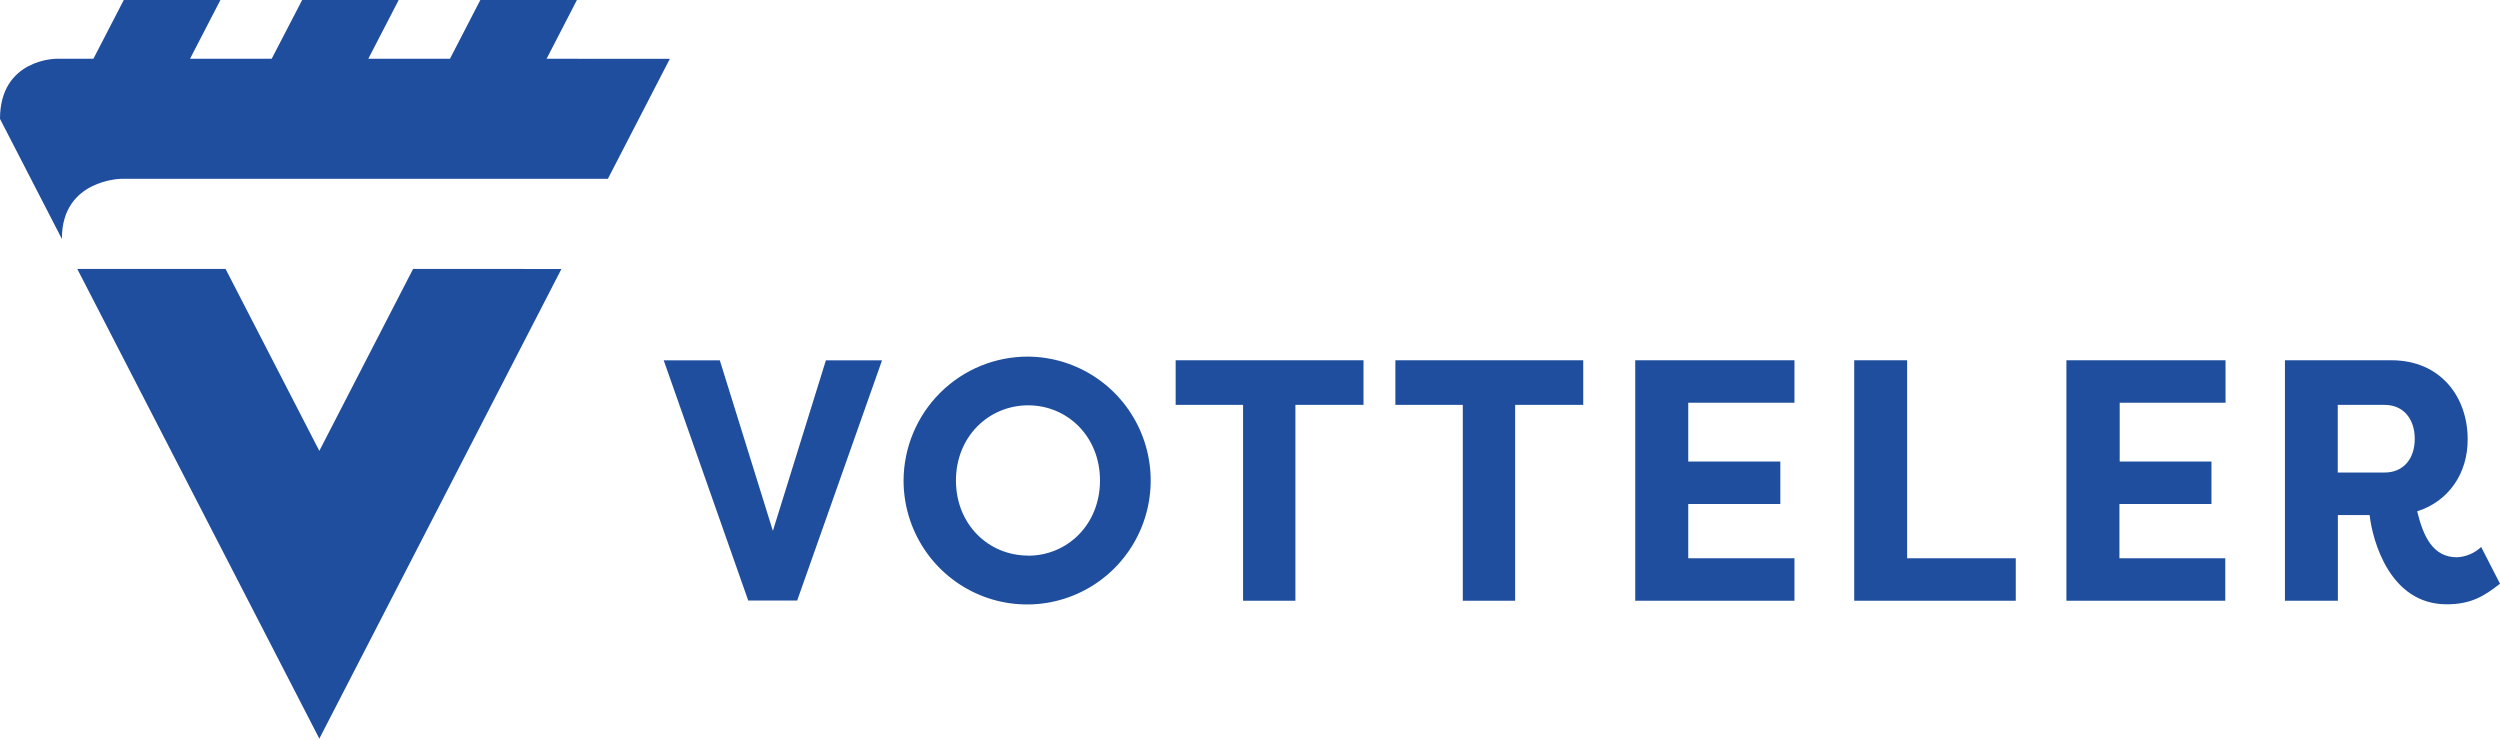<?xml version="1.0" encoding="UTF-8"?> <svg xmlns="http://www.w3.org/2000/svg" width="676" height="200" viewBox="0 0 676 200" fill="none"> <path fill-rule="evenodd" clip-rule="evenodd" d="M155.999 0L147.8 15.887L181.126 15.901L164.37 48.349H32.825C32.825 48.349 16.742 48.521 16.742 64.451V64.624L0 32.147C0 15.901 15.239 15.887 15.239 15.887H25.256L33.469 0H59.598L51.384 15.887H73.463L81.705 0H107.805L99.592 15.887H121.671L129.884 0H155.999ZM151.81 72.732L86.346 199.726L20.896 72.718H60.99L86.346 121.914L111.702 72.718L151.81 72.732ZM179.467 97.429H194.634L208.987 143.553L223.324 97.429H238.506L215.555 162.382H202.319L179.467 97.429ZM296.496 102.207C291.037 98.491 284.604 96.48 278.007 96.426C269.113 96.392 260.568 99.9 254.252 106.181C247.936 112.462 244.365 121.001 244.323 129.922C244.321 136.538 246.271 143.008 249.929 148.514C253.587 154.021 258.788 158.318 264.877 160.864C270.966 163.411 277.671 164.092 284.145 162.822C290.62 161.553 296.575 158.39 301.26 153.731C305.945 149.072 309.15 143.127 310.47 136.644C311.791 130.162 311.169 123.432 308.682 117.303C306.196 111.175 301.955 105.922 296.496 102.207ZM297.439 129.922C297.439 141.804 288.653 150.257 278.007 150.257V150.229C267.275 150.229 258.489 141.79 258.489 129.922C258.489 118.053 267.361 109.6 278.007 109.6C288.653 109.6 297.439 118.039 297.439 129.922ZM368.694 97.415V109.484H350.278V162.44H336.127V109.484H317.897V97.415H368.694ZM428.108 109.484V97.415H377.31V109.484H395.54V162.44H409.692V109.484H428.108ZM442.166 162.44V97.415H485.223V108.896H456.504V124.797H481.402V136.278H456.504V150.959H485.223V162.44H442.166ZM545.064 162.44V150.959H515.687V97.415H501.378V162.44H545.064ZM558.757 162.44V97.415H601.785V108.896H573.167V124.797H597.979V136.278H573.095V150.959H601.713V162.44H558.757ZM664.338 150.687C657.899 150.687 655.266 145.118 653.606 138.259C662.12 135.56 667.3 127.997 667.257 118.77C667.257 107.346 659.945 97.415 646.623 97.415H617.847V162.44H632.157V139.277H640.742C641.529 146.18 646.194 163.402 661.562 163.402C668.23 163.402 671.707 161.177 676 157.834L670.906 147.903C669.12 149.589 666.789 150.577 664.338 150.687ZM652.948 118.669C652.948 124.051 649.9 127.768 644.806 127.768H632.128V109.484H644.806C649.9 109.484 652.948 113.287 652.948 118.669Z" fill="#1E4E9D"></path> </svg> 